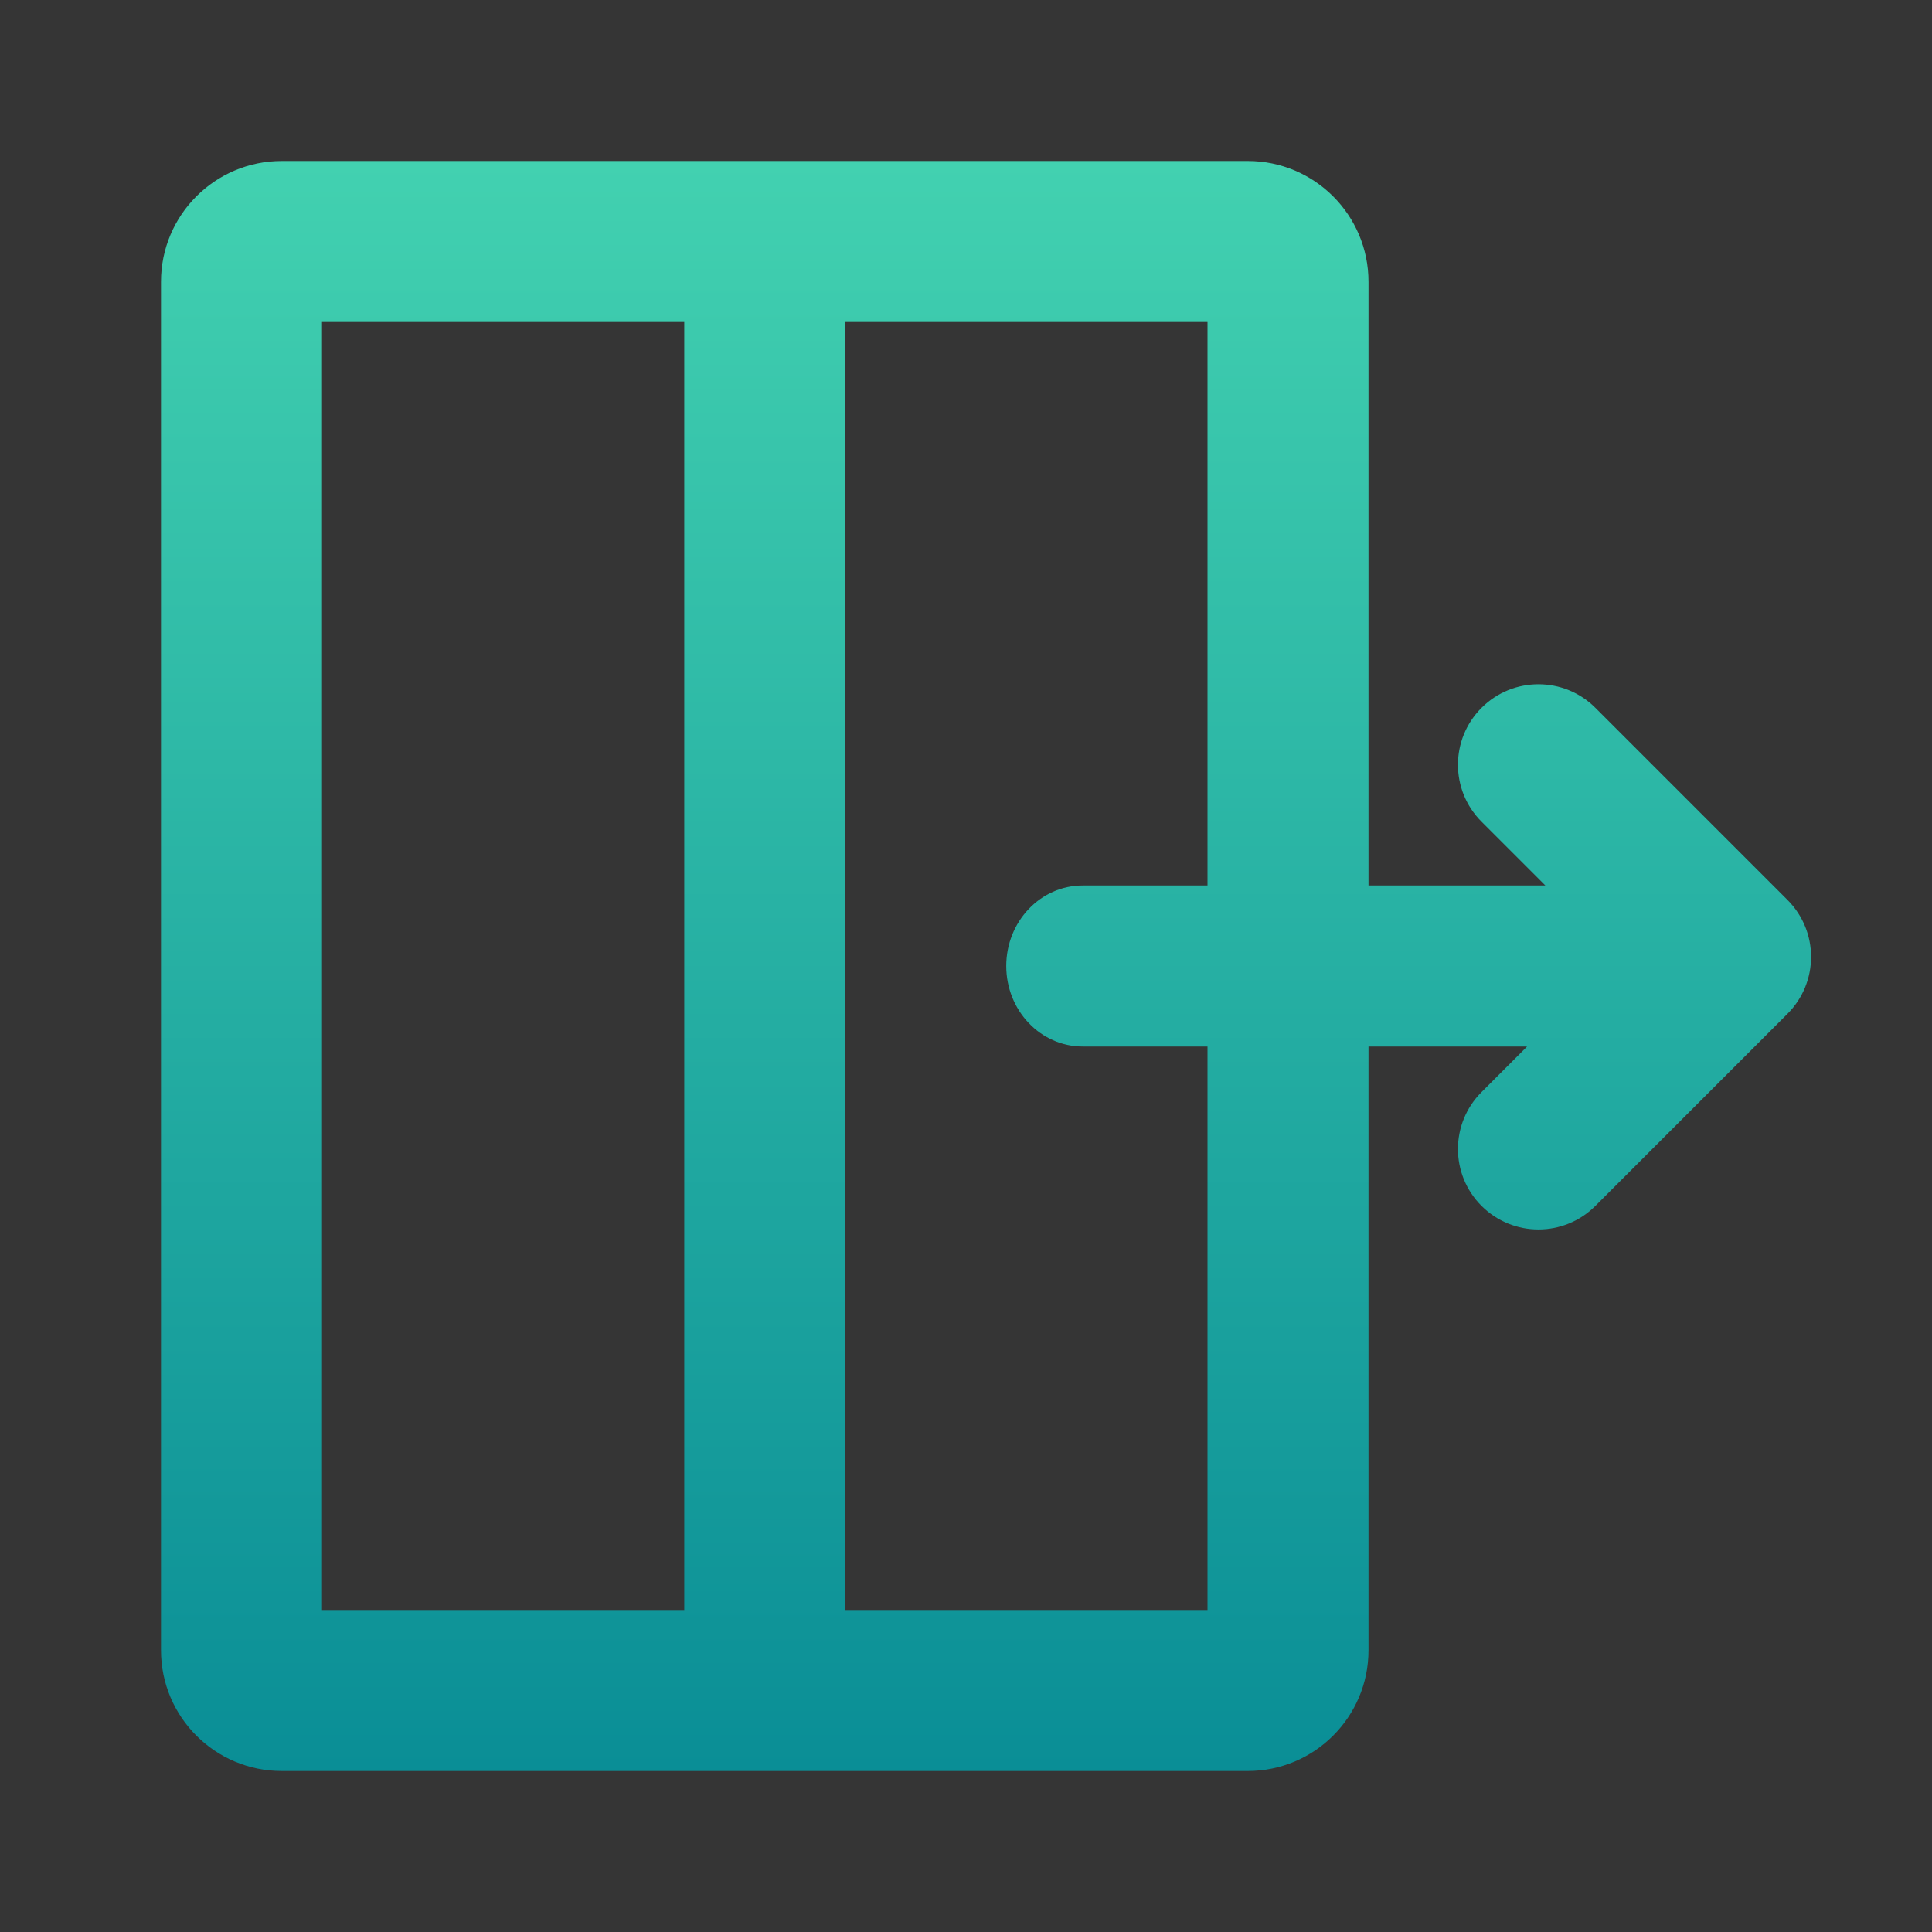 <svg width="48" height="48" viewBox="0 0 48 48" fill="none" xmlns="http://www.w3.org/2000/svg">
<rect x="0" y="0" width="48" height="48" fill="#333333" stroke="none"/>
<path d="M48 0H0V48H48V0Z" fill="white" fill-opacity="0.01"/>
<path d="M21 40H30V26H26.9C25.851 26 25 25.105 25 24C25 22.895 25.851 22 26.9 22H30V8H21V40ZM34 26V41C34 42.657 32.657 44 31 44H21H19H17H7C5.343 44 4 42.657 4 41V7C4 5.343 5.343 4 7 4H17H19H21H31C32.657 4 34 5.343 34 7V22H38.394L36.808 20.414C36.027 19.633 36.027 18.367 36.808 17.586C37.59 16.805 38.856 16.805 39.637 17.586L44.41 22.359C45.191 23.14 45.191 24.406 44.41 25.187L41.228 28.369L39.637 29.96C38.856 30.741 37.589 30.741 36.808 29.96C36.027 29.179 36.027 27.913 36.809 27.132L37.94 26H34ZM17 40V8H8V40H17Z" fill="url(#paint0_linear_195_2324)"/>
<defs>
<linearGradient id="paint0_linear_195_2324" x1="23.5" y1="4" x2="23.5" y2="44" gradientUnits="userSpaceOnUse">
<stop stop-color="#42D1B0"/>
<stop offset="1" stop-color="#0A8E96"/>
</linearGradient>
</defs>
</svg>
